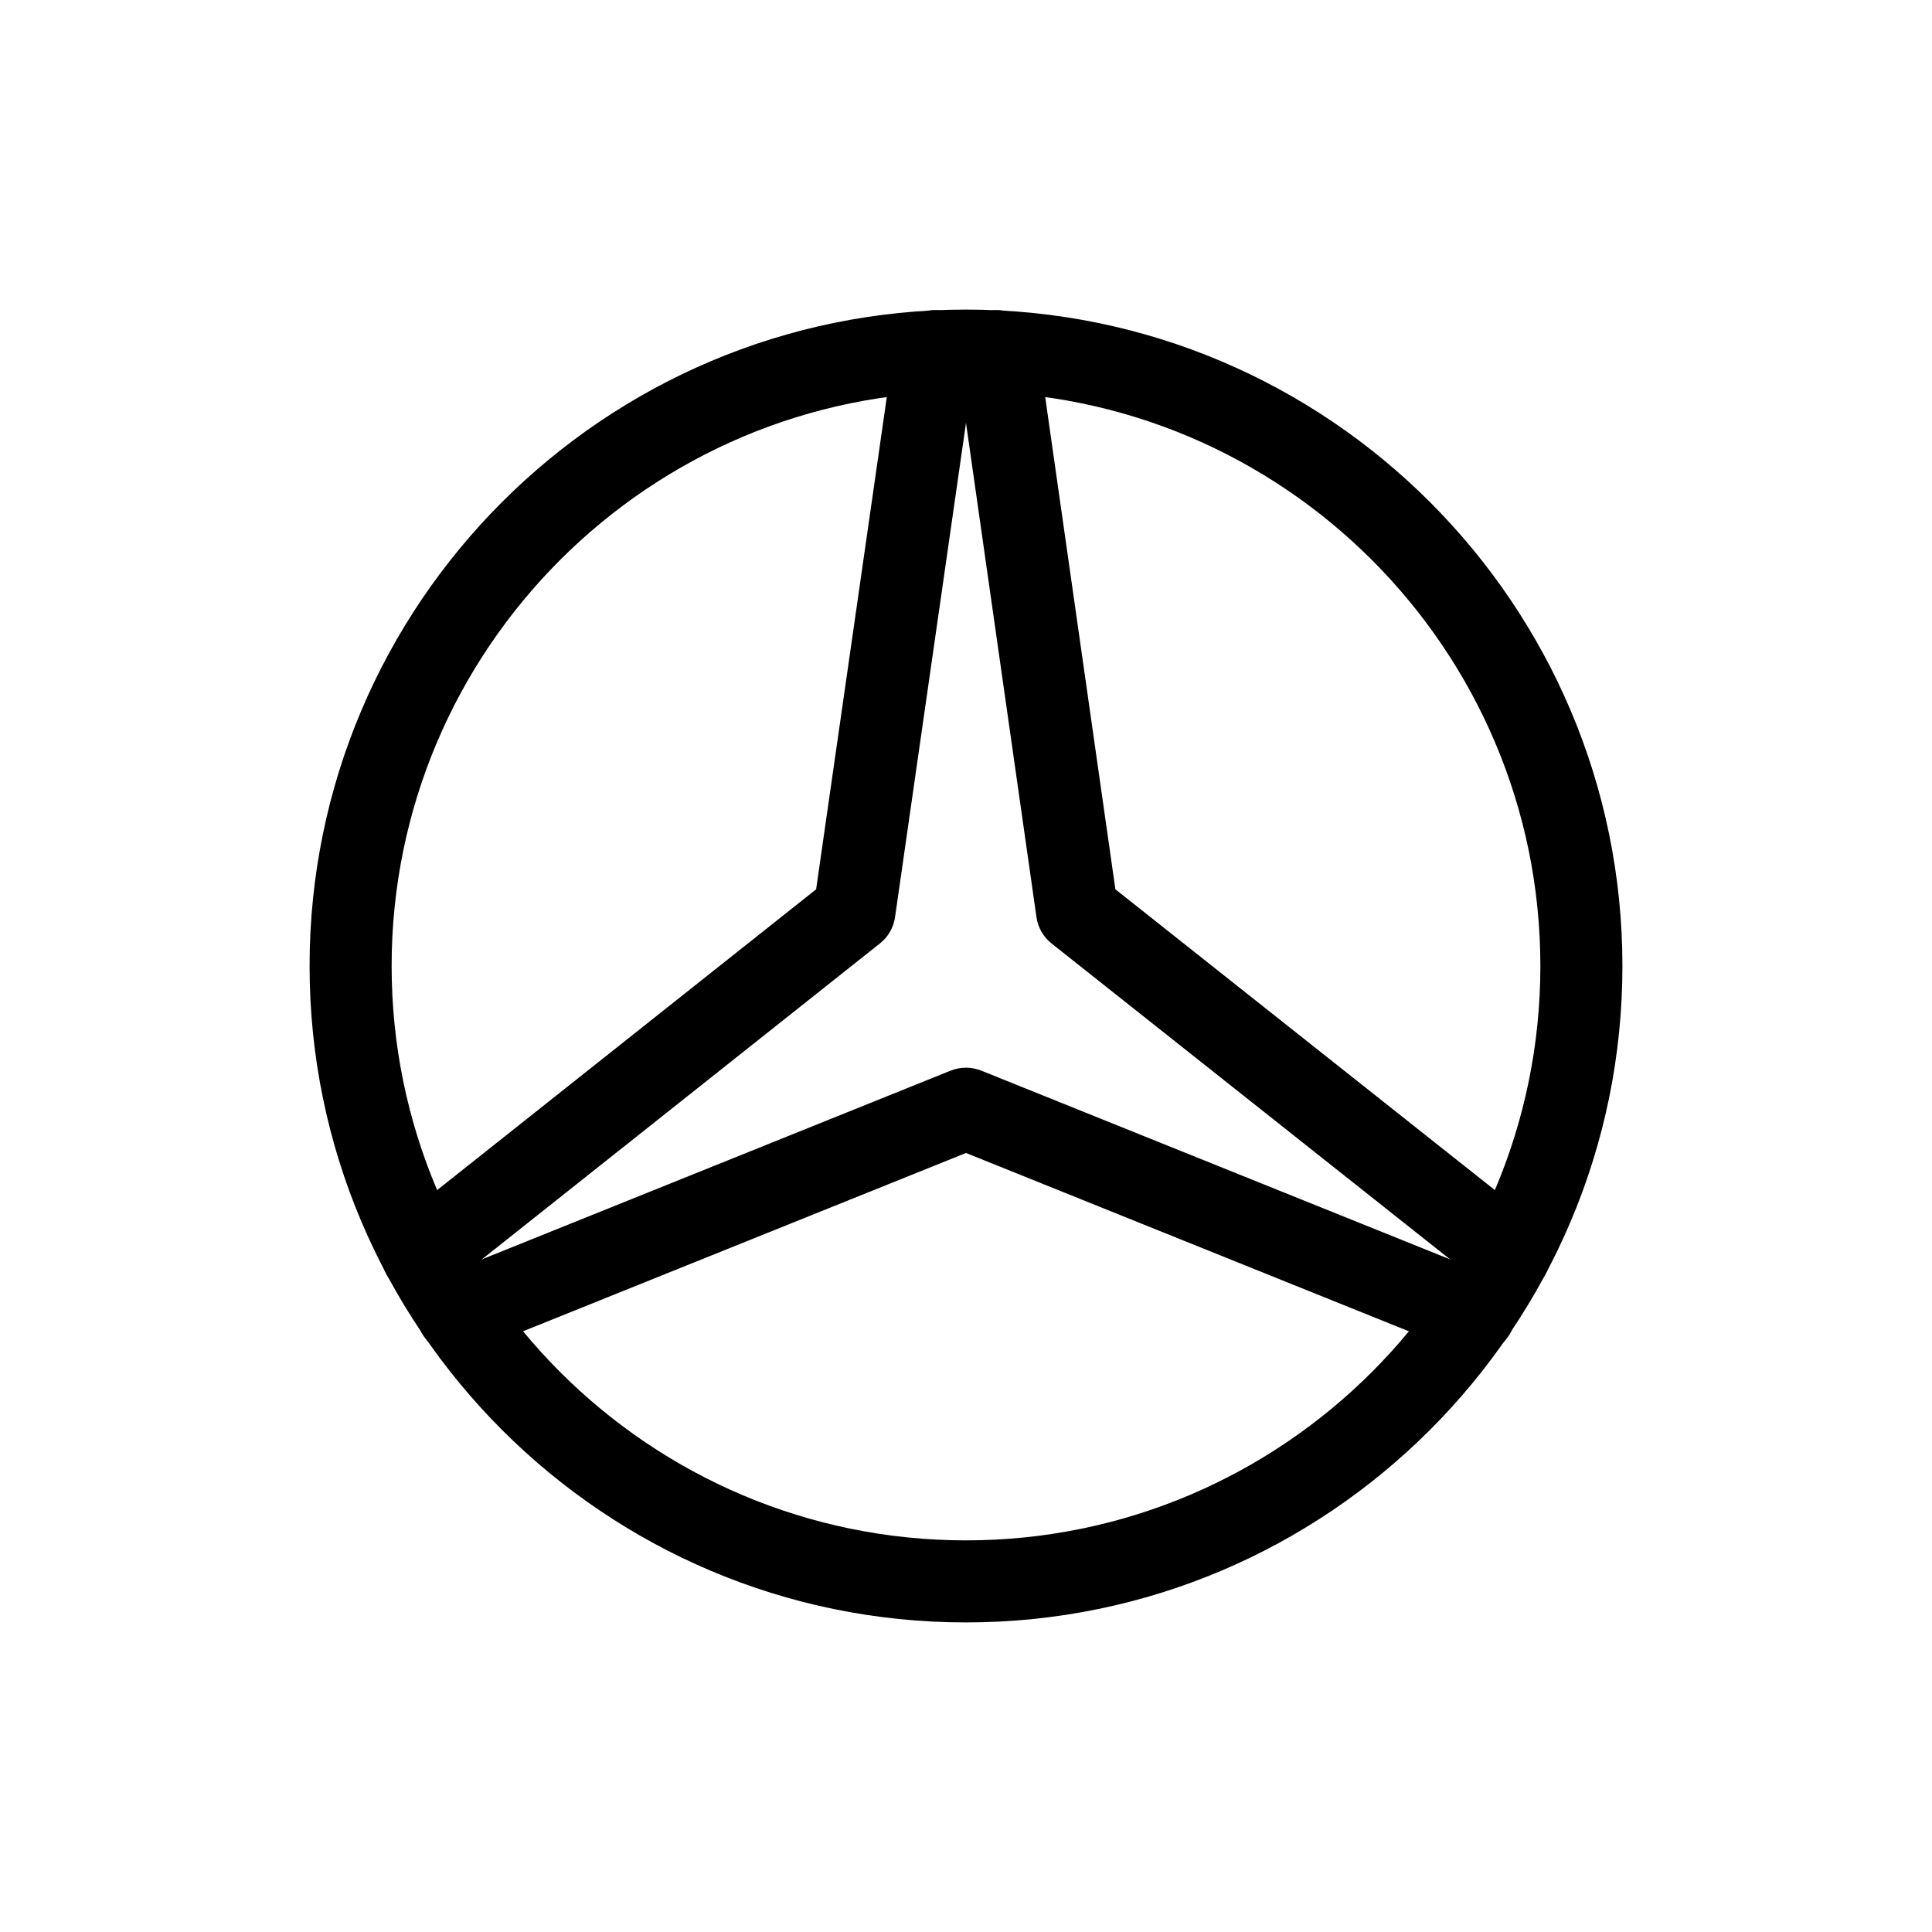 <svg width="337" height="337" viewBox="0 0 337 337" fill="none" xmlns="http://www.w3.org/2000/svg">
<g clip-path="url(#clip0_49_280)">
<path d="M168.5 283C105.363 283 54 231.637 54 168.5C54 105.363 105.363 54 168.5 54C231.637 54 283 105.363 283 168.5C283 231.637 231.637 283 168.5 283ZM168.5 68.312C113.254 68.312 68.312 113.254 68.312 168.5C68.312 223.746 113.254 268.688 168.5 268.688C223.746 268.688 268.688 223.746 268.688 168.5C268.688 113.254 223.746 68.312 168.5 68.312Z" fill="black"/>
<path d="M257.142 236.246C256.227 236.248 255.32 236.073 254.47 235.731L168.5 201.113L82.53 235.721C81.657 236.072 80.725 236.249 79.784 236.24C78.844 236.231 77.915 236.037 77.05 235.668C76.185 235.3 75.4 234.765 74.742 234.094C74.083 233.423 73.564 232.629 73.212 231.756C72.861 230.884 72.684 229.952 72.693 229.011C72.703 228.071 72.897 227.142 73.265 226.277C73.633 225.411 74.168 224.627 74.839 223.969C75.51 223.31 76.305 222.79 77.177 222.439L165.819 186.753C167.537 186.067 169.453 186.067 171.172 186.753L259.814 222.439C261.363 223.055 262.649 224.192 263.449 225.654C264.25 227.116 264.514 228.812 264.197 230.449C263.881 232.086 263.003 233.561 261.714 234.619C260.426 235.677 258.809 236.253 257.142 236.246Z" fill="black"/>
<path d="M73.665 225.941C72.178 225.944 70.727 225.483 69.514 224.623C68.3 223.763 67.385 222.547 66.895 221.143C66.405 219.739 66.365 218.217 66.779 216.789C67.194 215.361 68.043 214.097 69.209 213.174L142.356 155.123L155.981 60.231C156.251 58.352 157.256 56.657 158.775 55.519C160.294 54.381 162.203 53.893 164.082 54.162C165.961 54.432 167.656 55.437 168.794 56.956C169.932 58.475 170.42 60.384 170.151 62.263L156.124 159.97C155.867 161.781 154.924 163.423 153.491 164.559L78.112 224.386C76.848 225.392 75.281 225.941 73.665 225.941Z" fill="black"/>
<path d="M263.335 225.941C261.724 225.941 260.16 225.396 258.898 224.395L183.423 164.569C181.988 163.43 181.046 161.784 180.79 159.97L166.859 62.263C166.725 61.332 166.777 60.384 167.01 59.472C167.243 58.561 167.654 57.705 168.218 56.953C168.783 56.2 169.49 55.566 170.3 55.088C171.11 54.609 172.006 54.294 172.937 54.162C174.814 53.908 176.715 54.404 178.229 55.541C179.744 56.679 180.749 58.367 181.028 60.24L194.558 155.123L267.8 213.174C268.961 214.101 269.805 215.365 270.216 216.792C270.627 218.219 270.585 219.739 270.094 221.141C269.604 222.543 268.69 223.758 267.479 224.618C266.268 225.478 264.82 225.94 263.335 225.941Z" fill="black"/>
</g>
<defs>
<clipPath id="clip0_49_280">
<rect width="229" height="229" fill="white" transform="translate(54 54)"/>
</clipPath>
</defs>
</svg>
